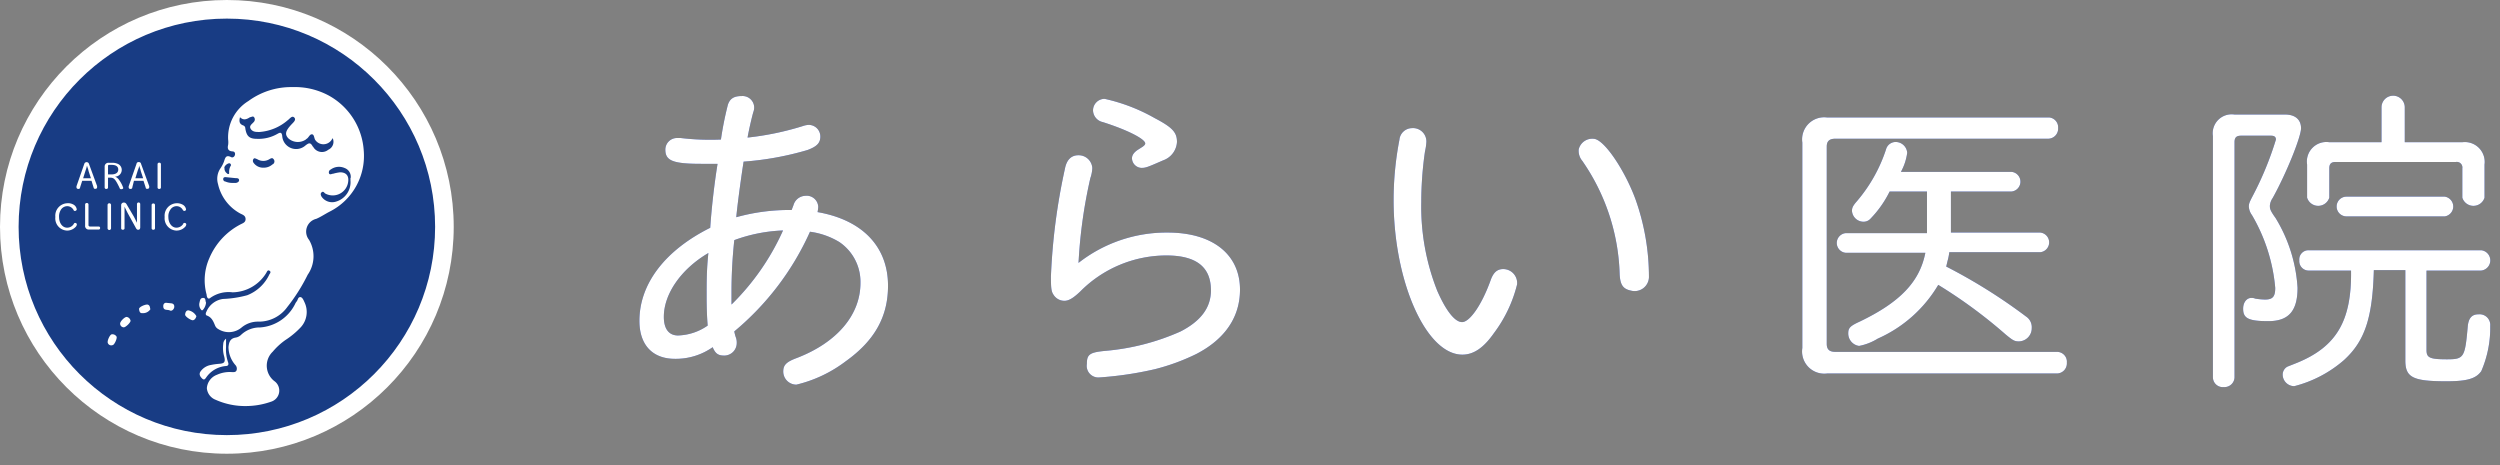 <svg id="レイヤー_1" data-name="レイヤー 1" xmlns="http://www.w3.org/2000/svg" width="215" height="40" viewBox="0 0 215 40">
  <rect x="0" y="0" width="215" height="40" fill="#808080" stroke="none"/>
  <defs>
    <style>
      .cls-1 {
        fill: #fff;
      }

      .cls-2 {
        fill: #183c84;
        stroke: #183c84;
        stroke-miterlimit: 10;
      }

      .cls-3 {
        fill: #1131a5;
      }
    </style>
  </defs>
  <title>logo_white</title>
  <g>
    <circle class="cls-1" cx="19.51" cy="19.51" r="19.51"/>
    <circle class="cls-2" cx="19.51" cy="19.51" r="17.41"/>
    <g>
      <g>
        <path class="cls-1" d="M14.38,26.05c-.21-.05-.35.07-.34.3,0,.4.4.25.57.35s.38-.13.38-.32C15,26,14.61,26.1,14.38,26.05Z"/>
        <path class="cls-1" d="M17.45,26.65a1.1,1.1,0,0,0,.27-.63c-.08-.13,0-.4-.25-.4s-.27.22-.31.39a.68.68,0,0,0,.14.63A.09.09,0,0,0,17.45,26.65Z"/>
        <path class="cls-1" d="M10.92,27.26c-.16-.05-.59.37-.59.57a.32.32,0,0,0,.32.32c.15,0,.56-.38.58-.56A.41.41,0,0,0,10.92,27.26Z"/>
        <path class="cls-1" d="M12.67,26.19c-.24,0-.73.22-.71.39s.06.37.27.35a.76.76,0,0,0,.7-.33C12.89,26.41,12.89,26.23,12.67,26.19Z"/>
        <path class="cls-1" d="M16.2,26.69c-.2,0-.26.19-.28.36s.52.52.68.49.25-.2.29-.35A1,1,0,0,0,16.2,26.69Z"/>
        <path class="cls-1" d="M25.82,25.55c-.21,0-.2.27-.32.39a1,1,0,0,0-.13.22,3.64,3.64,0,0,1-3,2,2.33,2.33,0,0,0-1.62.62.87.87,0,0,1-.47.25c-.5.07-.59.42-.63.82a2.39,2.39,0,0,0,.59,1.54.45.45,0,0,1,.1.47c-.08.17-.26.14-.41.14a2.62,2.62,0,0,0-1.27.23,1.33,1.33,0,0,0-.87,1.15,1.17,1.17,0,0,0,.75,1,6.21,6.21,0,0,0,2.66.54,6.54,6.54,0,0,0,2.1-.37,1,1,0,0,0,.33-1.75,1.67,1.67,0,0,1-.17-2.56,5.71,5.71,0,0,1,1.09-1,7,7,0,0,0,1.32-1.1A1.94,1.94,0,0,0,26.19,26C26.1,25.8,26,25.55,25.82,25.55Z"/>
        <path class="cls-1" d="M19.4,31.48c.23,0,.29-.13.21-.34a3.33,3.33,0,0,1-.17-1.29c0-.23,0-.45,0-.72a.57.57,0,0,0-.24.45,2.64,2.64,0,0,0,.08,1.08c.13.5,0,.6-.46.63a5.62,5.62,0,0,0-.7.1,1.38,1.38,0,0,0-.87.55c-.16.23-.05.43.12.6s.25.08.35-.06A2.29,2.29,0,0,1,19.4,31.48Z"/>
        <path class="cls-1" d="M31.28,12.93a5.83,5.83,0,0,0-3-4.71,6.16,6.16,0,0,0-3.12-.73,6.23,6.23,0,0,0-3.8,1.2A3.66,3.66,0,0,0,19.62,12a1.78,1.78,0,0,1,0,.46c-.08.32,0,.53.36.56.16,0,.26.1.23.28s-.2.29-.34.21c-.46-.23-.51.1-.61.39a2.7,2.7,0,0,1-.29.56,1.6,1.6,0,0,0-.22,1.37,3.82,3.82,0,0,0,1.89,2.52c.2.11.47.17.48.48s-.26.37-.46.48A5.83,5.83,0,0,0,18,22.21a4.68,4.68,0,0,0-.23,3.13c0,.15.09.48.33.27A2.71,2.71,0,0,1,20,25.14a3.46,3.46,0,0,0,2.9-1.67c.06-.1.11-.28.27-.19s.07.22,0,.31a3.51,3.51,0,0,1-1.91,1.8,9.19,9.19,0,0,1-2.08.32,1.81,1.81,0,0,0-1.43,1.1c-.07.12-.09.29.05.33.43.16.56.53.71.89a.62.62,0,0,0,.26.27,1.7,1.7,0,0,0,2-.13,2.19,2.19,0,0,1,1.44-.51,3,3,0,0,0,2.5-1.26,15.39,15.39,0,0,0,1.75-2.77,2.78,2.78,0,0,0,.12-3,1.13,1.13,0,0,1,.62-1.81c.4-.17.76-.42,1.15-.62A5.36,5.36,0,0,0,31.28,12.93Zm-12,1.49a.6.6,0,0,1,.42-.38c.09,0,.15.05.17.17a1.06,1.06,0,0,0-.16.68c0,.1-.14.1-.21,0A.5.5,0,0,1,19.31,14.42Zm1,1.31h-.24a1.5,1.5,0,0,1-.66-.12c-.1,0-.21-.11-.18-.25s.16-.13.27-.12l.79.08c.12,0,.28,0,.3.15S20.44,15.7,20.3,15.73Zm3.16-1.6a1.1,1.1,0,0,1-.76.29,1,1,0,0,1-.88-.43.27.27,0,0,1,0-.32c.1-.13.2,0,.29,0a1,1,0,0,0,1.11,0c.1-.05.22-.12.31,0A.29.29,0,0,1,23.46,14.13Zm3.47-1.51c-.2-.37-.32-.36-.64-.11a1.2,1.2,0,0,1-2-.83c-.05-.32-.17-.3-.39-.18a3.25,3.25,0,0,1-1.78.44c-.66,0-.89-.23-1-.87,0-.14-.06-.24-.2-.29-.32-.12-.35-.36-.26-.7.3.3.58.18.86,0,.12,0,.25-.13.35,0a.31.31,0,0,1,0,.38l0,0c-.14.19-.46.34-.29.62s.48.27.76.27a4.16,4.16,0,0,0,2.41-1c.18-.12.38-.45.58-.24s-.11.44-.27.62c-.49.53-.56.82-.25,1.16a1.22,1.22,0,0,0,1.51.11.39.39,0,0,1,.1-.08c.16-.12.24-.38.43-.37s.18.31.27.47a.85.85,0,0,0,1.39.05,2.2,2.2,0,0,0,.12-.19.75.75,0,0,1-.38,1A.86.86,0,0,1,26.93,12.62Zm3.23,2.68v.21a1.74,1.74,0,0,1-1.32,1.85,1.1,1.1,0,0,1-1.16-.44c-.07-.12-.13-.27,0-.38s.2,0,.29.09a1.34,1.34,0,0,0,2-1.06c.05-.48-.21-.76-.72-.75a3.73,3.73,0,0,0-.58.12c-.12,0-.25.11-.34,0a.26.26,0,0,1,.13-.36,1.2,1.2,0,0,1,1.2-.13A.8.8,0,0,1,30.16,15.3Z"/>
        <path class="cls-1" d="M9.62,28.75c-.16,0-.42.56-.35.74a.31.31,0,0,0,.41.19c.15,0,.4-.55.35-.72A.41.41,0,0,0,9.62,28.75Z"/>
      </g>
      <g>
        <path class="cls-1" d="M6.89,16.11c0,.1-.07.14-.15.14s-.16-.05-.16-.12a.41.41,0,0,1,0-.12l.67-1.92a.21.21,0,0,1,.4,0L8.35,16a1,1,0,0,1,0,.12c0,.07-.06.12-.15.12s-.12,0-.16-.14l-.17-.55H7.07Zm.72-1.42c0-.07-.1-.33-.13-.45h0a3.1,3.1,0,0,1-.13.45l-.2.64h.67Z"/>
        <path class="cls-1" d="M9.29,16.12a.13.13,0,0,1-.14.13A.13.13,0,0,1,9,16.12V14.34A.32.32,0,0,1,9.36,14h.29a1.11,1.11,0,0,1,.52.11.56.56,0,0,1,.3.51.58.58,0,0,1-.58.57h0a.73.73,0,0,1,.34.27,2.5,2.5,0,0,1,.37.7c0,.06-.07.11-.16.11s-.12,0-.18-.16c-.34-.7-.46-.83-.77-.83h-.2ZM9.57,15c.39,0,.6-.15.6-.42s-.21-.4-.57-.4H9.42c-.09,0-.13,0-.13.12V15Z"/>
        <path class="cls-1" d="M11.38,16.11c0,.1-.07.14-.16.14s-.15-.05-.15-.12a.41.41,0,0,1,0-.12l.67-1.92a.17.17,0,0,1,.19-.15.18.18,0,0,1,.2.15L12.83,16a.41.41,0,0,1,0,.12c0,.07-.06.12-.16.12s-.12,0-.15-.14l-.18-.55h-.82Zm.72-1.42c0-.07-.1-.33-.13-.45h0c0,.15-.1.35-.13.45l-.2.64h.67Z"/>
        <path class="cls-1" d="M13.84,16.12a.13.13,0,0,1-.15.13.13.13,0,0,1-.14-.13v-2a.13.13,0,0,1,.14-.13.13.13,0,0,1,.15.13Z"/>
        <path class="cls-1" d="M6.31,17.59A.55.55,0,0,1,6.6,18a.15.15,0,0,1-.15.14c-.06,0-.09,0-.13-.09a.62.62,0,0,0-.55-.32.66.66,0,0,0-.5.26,1.06,1.06,0,0,0-.19.68c0,.51.29.91.69.91a.66.66,0,0,0,.58-.33.12.12,0,0,1,.12-.08.14.14,0,0,1,.14.14.37.37,0,0,1-.12.22,1,1,0,0,1-.73.3,1.05,1.05,0,0,1-1-1.17,1.07,1.07,0,0,1,1-1.18A.93.93,0,0,1,6.31,17.59Z"/>
        <path class="cls-1" d="M7.61,19.33a.13.13,0,0,0,.15.15H8.5a.12.12,0,0,1,.11.13.12.12,0,0,1-.11.13H7.67a.31.31,0,0,1-.35-.35v-1.8a.13.13,0,0,1,.14-.13.13.13,0,0,1,.15.13Z"/>
        <path class="cls-1" d="M9.55,19.63a.15.15,0,0,1-.3,0v-2a.15.15,0,0,1,.3,0Z"/>
        <path class="cls-1" d="M10.71,17.76c0,.18,0,.48,0,.81v1.07c0,.07-.06.12-.15.12a.13.13,0,0,1-.14-.12v-2a.22.22,0,0,1,.23-.22c.12,0,.19.05.28.22l.59,1c.08.16.09.17.26.52l0,.1h0c0-.19,0-.6,0-.78v-.93a.14.14,0,0,1,.28,0v2c0,.13-.06.21-.17.21s-.15-.05-.23-.2L11,18.36c-.07-.13-.09-.18-.28-.56l0,0Z"/>
        <path class="cls-1" d="M13.33,19.63a.13.13,0,0,1-.15.13.13.13,0,0,1-.14-.13v-2a.13.13,0,0,1,.14-.13.13.13,0,0,1,.15.13Z"/>
        <path class="cls-1" d="M15.69,17.59A.56.56,0,0,1,16,18a.14.14,0,0,1-.14.14.16.16,0,0,1-.14-.09.61.61,0,0,0-.54-.32.63.63,0,0,0-.5.26,1,1,0,0,0-.2.68c0,.51.3.91.69.91a.69.69,0,0,0,.59-.33c0-.06.06-.08.11-.08a.14.14,0,0,1,.15.14.37.37,0,0,1-.12.22,1,1,0,0,1-.74.3,1.06,1.06,0,0,1-1-1.17,1.07,1.07,0,0,1,1-1.18A1,1,0,0,1,15.69,17.59Z"/>
      </g>
    </g>
  </g>
  <g>
    <g>
      <path class="cls-3" d="M68.24,17.64a1.1,1.1,0,0,1,1-.8,1,1,0,0,1,1.13.95,3.12,3.12,0,0,1-.06.45c3.89.68,6.06,3,6.06,6.33,0,2.68-1.16,4.73-3.65,6.51a11.39,11.39,0,0,1-4.23,2,1.13,1.13,0,0,1-1.13-1.13c0-.56.27-.83,1.16-1.16C72,29.45,74,27.07,74,24.33a4.14,4.14,0,0,0-1.81-3.51,6.49,6.49,0,0,0-2.53-.89,23.77,23.77,0,0,1-6.51,8.57,3.29,3.29,0,0,0,.15.56,1.26,1.26,0,0,1,.06.42,1.08,1.08,0,0,1-1.07,1.1c-.54,0-.77-.18-1-.72a5.52,5.52,0,0,1-3.24,1c-1.93,0-3.06-1.19-3.06-3.27,0-3.18,2.2-6.06,6.09-8,.09-1.37.3-3.45.63-5.5-.63,0-1.1,0-1.4,0-2.44,0-3.09-.27-3.09-1.22a1,1,0,0,1,.95-1l.38,0A21.3,21.3,0,0,0,62,12a28.26,28.26,0,0,1,.6-3c.18-.53.53-.74,1.19-.74a1,1,0,0,1,1.07.95,1.11,1.11,0,0,1-.06.39c-.09.26-.39,1.54-.51,2.23a24.79,24.79,0,0,0,4.79-1,1.65,1.65,0,0,1,.47-.09,1,1,0,0,1,1,1c0,.56-.3.86-1.1,1.16a26,26,0,0,1-5.5,1c-.24,1.54-.54,3.77-.63,4.78a17,17,0,0,1,4.76-.62ZM57.09,27.25c0,1,.41,1.6,1.22,1.6A4.68,4.68,0,0,0,60.86,28c-.06-.74-.09-1.52-.09-2.5,0-1.31,0-2.32.15-3.74C58.57,23.14,57.09,25.28,57.09,27.25Zm6.06-6.6A41.52,41.52,0,0,0,62.91,25c0,.18,0,.68,0,1.19a20.92,20.92,0,0,0,4.43-6.37A13.56,13.56,0,0,0,63.15,20.65Z"/>
      <path class="cls-3" d="M92.75,22.61A12.26,12.26,0,0,1,100.42,20c3.87,0,6.22,1.88,6.22,4.91,0,2.35-1.28,4.25-3.75,5.53a18.12,18.12,0,0,1-3.57,1.31,30.27,30.27,0,0,1-4.78.71,1,1,0,0,1-1.07-1.16c0-.83.24-1,1.63-1.13a20.06,20.06,0,0,0,6.42-1.66c1.76-.9,2.62-2.06,2.62-3.54,0-2-1.25-3-3.83-3a10.45,10.45,0,0,0-7.41,3.1c-.62.59-1,.8-1.36.8a1.1,1.1,0,0,1-.93-.51c-.2-.29-.23-.56-.23-1.6a52.82,52.82,0,0,1,1.21-9.28c.15-.74.54-1.13,1.16-1.13a1.18,1.18,0,0,1,1.19,1.1,3,3,0,0,1-.17.87,42.36,42.36,0,0,0-1,7Zm5.53-10c.12-.09.21-.18.21-.27,0-.38-1.51-1.16-3.65-1.84a1.06,1.06,0,0,1-.84-1,1,1,0,0,1,1-1,15.48,15.48,0,0,1,4.31,1.66c1.52.8,1.91,1.22,1.91,2.05a1.78,1.78,0,0,1-1.19,1.58c-1.28.56-1.49.65-1.85.65a.85.85,0,0,1-.83-.83c0-.27.18-.53.57-.77Z"/>
      <path class="cls-3" d="M130.47,24.46a11.59,11.59,0,0,1-2,4.2c-.89,1.27-1.75,1.84-2.71,1.84-3.12,0-5.91-6.29-5.91-13.29a27.34,27.34,0,0,1,.5-5.19,1.1,1.1,0,0,1,1.07-1,1.15,1.15,0,0,1,1.25,1.18,4.71,4.71,0,0,1-.12.82,30.29,30.29,0,0,0-.32,4.39A19.64,19.64,0,0,0,123.6,25c.75,1.72,1.52,2.7,2.14,2.7s1.64-1.36,2.44-3.56c.24-.7.57-1,1.1-1A1.2,1.2,0,0,1,130.47,24.46Zm10.18-7.33a19.93,19.93,0,0,1,1.16,6.72A1.23,1.23,0,0,1,140.29,25c-.7-.14-.95-.48-1-1.42a17.94,17.94,0,0,0-3.21-9.74,1.35,1.35,0,0,1-.31-1,1.2,1.2,0,0,1,1.33-.9C138,12.05,139.74,14.66,140.65,17.13Z"/>
      <path class="cls-3" d="M176.22,10.1A.85.85,0,0,1,177,11a.87.87,0,0,1-.82.93H157.84c-.52,0-.74.22-.74.68V29.57c0,.47.22.69.74.69h19.09a.85.85,0,0,1,.82.93.87.87,0,0,1-.82.93h-19.8A1.91,1.91,0,0,1,155,29.93V12.26a1.9,1.9,0,0,1,2.11-2.16Zm-13.71,6.37a9.2,9.2,0,0,1-1.64,2.33.81.81,0,0,1-.6.27,1,1,0,0,1-1-.93c0-.27.08-.44.41-.82a13.16,13.16,0,0,0,2.52-4.48.86.86,0,0,1,.82-.63,1,1,0,0,1,1,.93,4.68,4.68,0,0,1-.54,1.64H173a.85.85,0,0,1,0,1.69h-5.22V20h7.69a.85.85,0,0,1,0,1.69h-7.83a4.61,4.61,0,0,1-.11.6c-.13.5-.13.58-.16.63a47.22,47.22,0,0,1,6.87,4.3,1.1,1.1,0,0,1,.49,1,1.13,1.13,0,0,1-1.1,1.14c-.38,0-.52-.08-1.15-.6a42.16,42.16,0,0,0-5.79-4.26,11.4,11.4,0,0,1-5.2,4.62,4.74,4.74,0,0,1-1.61.63,1.08,1.08,0,0,1-.93-1.1c0-.46.19-.63,1-1,3.47-1.67,5.14-3.42,5.63-5.91h-6.86a.85.85,0,0,1,0-1.69h7V16.47Z"/>
      <path class="cls-3" d="M196.52,9.85c.87,0,1.37.44,1.37,1.18s-1.26,3.88-2.44,6a1.35,1.35,0,0,0-.24.65c0,.25,0,.39.49,1.07a13,13,0,0,1,1.89,6c0,2-.77,2.87-2.52,2.87s-2.16-.27-2.16-1.07c0-.54.3-.93.71-.93a.77.77,0,0,1,.33.06,5.72,5.72,0,0,0,.85.08c.65,0,.87-.25.87-1a14.94,14.94,0,0,0-2-6.26,1.35,1.35,0,0,1-.27-.74c0-.25.06-.39.38-1A27.89,27.89,0,0,0,195.73,12c0-.22-.14-.33-.41-.33h-2.6c-.39,0-.55.16-.55.55V32.47a.87.87,0,0,1-.93.82.85.85,0,0,1-.93-.82V11.71a1.63,1.63,0,0,1,1.86-1.86Zm7.63,13.38c-.11,4.1-.77,6.1-2.57,7.74a10.45,10.45,0,0,1-4.27,2.24,1,1,0,0,1-1-1,.78.78,0,0,1,.41-.68l.83-.33c3.39-1.39,4.7-3.61,4.64-7.93h-3.66a.81.81,0,0,1-.79-.88.79.79,0,0,1,.79-.87h14.85a.88.88,0,0,1,0,1.75h-4.7v6.84c0,.65.27.79,1.75.79s1.56-.14,1.8-2.87c.08-.69.36-1,.93-1a.92.92,0,0,1,1,1,9.37,9.37,0,0,1-.77,3.89c-.46.65-1.23.87-3,.87-2.88,0-3.53-.33-3.53-1.78V23.23Zm.66-14a1,1,0,0,1,2,0v3h4.95a1.71,1.71,0,0,1,1.91,1.92V17a1,1,0,0,1-1.91,0V14.48a.48.48,0,0,0-.55-.55H200.87c-.39,0-.55.16-.55.55V17a1,1,0,0,1-1.91,0V14.15a1.68,1.68,0,0,1,1.91-1.92h4.49Zm5.44,7.68a.86.86,0,0,1,0,1.7H201.8a.85.85,0,0,1,0-1.7Z"/>
    </g>
    <g>
      <path class="cls-1" d="M68.24,17.64a1.1,1.1,0,0,1,1-.8,1,1,0,0,1,1.13.95,3.12,3.12,0,0,1-.06.45c3.89.68,6.06,3,6.06,6.33,0,2.68-1.16,4.73-3.65,6.51a11.39,11.39,0,0,1-4.23,2,1.13,1.13,0,0,1-1.13-1.13c0-.56.27-.83,1.16-1.16C72,29.45,74,27.07,74,24.33a4.14,4.14,0,0,0-1.81-3.51,6.49,6.49,0,0,0-2.53-.89,23.77,23.77,0,0,1-6.51,8.57,3.29,3.29,0,0,0,.15.56,1.26,1.26,0,0,1,.06.42,1.08,1.08,0,0,1-1.07,1.1c-.54,0-.77-.18-1-.72a5.52,5.52,0,0,1-3.24,1c-1.93,0-3.06-1.19-3.06-3.27,0-3.18,2.2-6.06,6.09-8,.09-1.37.3-3.45.63-5.5-.63,0-1.1,0-1.4,0-2.44,0-3.09-.27-3.09-1.22a1,1,0,0,1,.95-1l.38,0A21.3,21.3,0,0,0,62,12a28.26,28.26,0,0,1,.6-3c.18-.53.53-.74,1.19-.74a1,1,0,0,1,1.07.95,1.11,1.11,0,0,1-.06.39c-.09.26-.39,1.54-.51,2.23a24.79,24.79,0,0,0,4.79-1,1.65,1.65,0,0,1,.47-.09,1,1,0,0,1,1,1c0,.56-.3.86-1.1,1.16a26,26,0,0,1-5.5,1c-.24,1.54-.54,3.77-.63,4.78a17,17,0,0,1,4.76-.62ZM57.09,27.25c0,1,.41,1.6,1.22,1.6A4.68,4.68,0,0,0,60.86,28c-.06-.74-.09-1.52-.09-2.5,0-1.31,0-2.32.15-3.74C58.57,23.14,57.09,25.28,57.09,27.25Zm6.06-6.6A41.52,41.52,0,0,0,62.91,25c0,.18,0,.68,0,1.19a20.92,20.92,0,0,0,4.43-6.37A13.56,13.56,0,0,0,63.15,20.65Z"/>
      <path class="cls-1" d="M92.75,22.61A12.26,12.26,0,0,1,100.42,20c3.87,0,6.22,1.88,6.22,4.91,0,2.35-1.28,4.25-3.75,5.53a18.12,18.12,0,0,1-3.57,1.31,30.27,30.27,0,0,1-4.78.71,1,1,0,0,1-1.07-1.16c0-.83.24-1,1.63-1.13a20.06,20.06,0,0,0,6.42-1.66c1.76-.9,2.62-2.06,2.62-3.54,0-2-1.25-3-3.83-3a10.45,10.45,0,0,0-7.41,3.1c-.62.59-1,.8-1.36.8a1.1,1.1,0,0,1-.93-.51c-.2-.29-.23-.56-.23-1.6a52.82,52.82,0,0,1,1.21-9.28c.15-.74.54-1.13,1.16-1.13a1.18,1.18,0,0,1,1.19,1.1,3,3,0,0,1-.17.87,42.36,42.36,0,0,0-1,7Zm5.53-10c.12-.09.21-.18.21-.27,0-.38-1.51-1.16-3.65-1.84a1.06,1.06,0,0,1-.84-1,1,1,0,0,1,1-1,15.48,15.48,0,0,1,4.31,1.66c1.52.8,1.91,1.22,1.91,2.05a1.78,1.78,0,0,1-1.19,1.58c-1.28.56-1.49.65-1.85.65a.85.85,0,0,1-.83-.83c0-.27.18-.53.57-.77Z"/>
      <path class="cls-1" d="M130.47,24.46a11.59,11.59,0,0,1-2,4.2c-.89,1.27-1.75,1.84-2.71,1.84-3.12,0-5.91-6.29-5.91-13.29a27.34,27.34,0,0,1,.5-5.19,1.1,1.1,0,0,1,1.07-1,1.15,1.15,0,0,1,1.25,1.18,4.71,4.71,0,0,1-.12.82,30.29,30.29,0,0,0-.32,4.39A19.64,19.64,0,0,0,123.6,25c.75,1.72,1.52,2.7,2.14,2.7s1.64-1.36,2.44-3.56c.24-.7.57-1,1.1-1A1.2,1.2,0,0,1,130.47,24.46Zm10.18-7.33a19.93,19.93,0,0,1,1.16,6.72A1.23,1.23,0,0,1,140.29,25c-.7-.14-.95-.48-1-1.42a17.94,17.94,0,0,0-3.21-9.74,1.35,1.35,0,0,1-.31-1,1.2,1.2,0,0,1,1.33-.9C138,12.05,139.74,14.66,140.65,17.13Z"/>
      <path class="cls-1" d="M176.22,10.1A.85.85,0,0,1,177,11a.87.87,0,0,1-.82.93H157.84c-.52,0-.74.22-.74.68V29.57c0,.47.22.69.74.69h19.09a.85.85,0,0,1,.82.93.87.87,0,0,1-.82.93h-19.8A1.91,1.91,0,0,1,155,29.93V12.26a1.9,1.9,0,0,1,2.11-2.16Zm-13.71,6.37a9.2,9.2,0,0,1-1.64,2.33.81.81,0,0,1-.6.27,1,1,0,0,1-1-.93c0-.27.08-.44.41-.82a13.16,13.16,0,0,0,2.52-4.48.86.86,0,0,1,.82-.63,1,1,0,0,1,1,.93,4.68,4.68,0,0,1-.54,1.64H173a.85.85,0,0,1,0,1.69h-5.22V20h7.69a.85.85,0,0,1,0,1.69h-7.83a4.61,4.61,0,0,1-.11.6c-.13.5-.13.58-.16.63a47.22,47.22,0,0,1,6.87,4.3,1.1,1.1,0,0,1,.49,1,1.13,1.13,0,0,1-1.1,1.14c-.38,0-.52-.08-1.15-.6a42.16,42.16,0,0,0-5.79-4.26,11.4,11.4,0,0,1-5.2,4.62,4.74,4.74,0,0,1-1.61.63,1.08,1.08,0,0,1-.93-1.1c0-.46.19-.63,1-1,3.47-1.67,5.14-3.42,5.63-5.91h-6.86a.85.85,0,0,1,0-1.69h7V16.47Z"/>
      <path class="cls-1" d="M196.52,9.85c.87,0,1.37.44,1.37,1.18s-1.26,3.88-2.44,6a1.35,1.35,0,0,0-.24.65c0,.25,0,.39.49,1.07a13,13,0,0,1,1.89,6c0,2-.77,2.87-2.52,2.87s-2.16-.27-2.16-1.07c0-.54.3-.93.71-.93a.77.77,0,0,1,.33.06,5.72,5.72,0,0,0,.85.08c.65,0,.87-.25.87-1a14.94,14.94,0,0,0-2-6.26,1.35,1.35,0,0,1-.27-.74c0-.25.06-.39.38-1A27.89,27.89,0,0,0,195.73,12c0-.22-.14-.33-.41-.33h-2.6c-.39,0-.55.16-.55.55V32.47a.87.87,0,0,1-.93.82.85.85,0,0,1-.93-.82V11.71a1.63,1.63,0,0,1,1.86-1.86Zm7.63,13.38c-.11,4.1-.77,6.1-2.57,7.74a10.45,10.45,0,0,1-4.27,2.24,1,1,0,0,1-1-1,.78.78,0,0,1,.41-.68l.83-.33c3.39-1.39,4.7-3.61,4.64-7.93h-3.66a.81.81,0,0,1-.79-.88.79.79,0,0,1,.79-.87h14.85a.88.88,0,0,1,0,1.75h-4.7v6.84c0,.65.27.79,1.75.79s1.56-.14,1.8-2.87c.08-.69.36-1,.93-1a.92.92,0,0,1,1,1,9.37,9.37,0,0,1-.77,3.89c-.46.65-1.23.87-3,.87-2.88,0-3.53-.33-3.53-1.78V23.23Zm.66-14a1,1,0,0,1,2,0v3h4.95a1.71,1.71,0,0,1,1.91,1.92V17a1,1,0,0,1-1.91,0V14.48a.48.48,0,0,0-.55-.55H200.87c-.39,0-.55.16-.55.55V17a1,1,0,0,1-1.91,0V14.15a1.68,1.68,0,0,1,1.91-1.92h4.49Zm5.44,7.68a.86.86,0,0,1,0,1.7H201.8a.85.85,0,0,1,0-1.7Z"/>
    </g>
  </g>
</svg>
